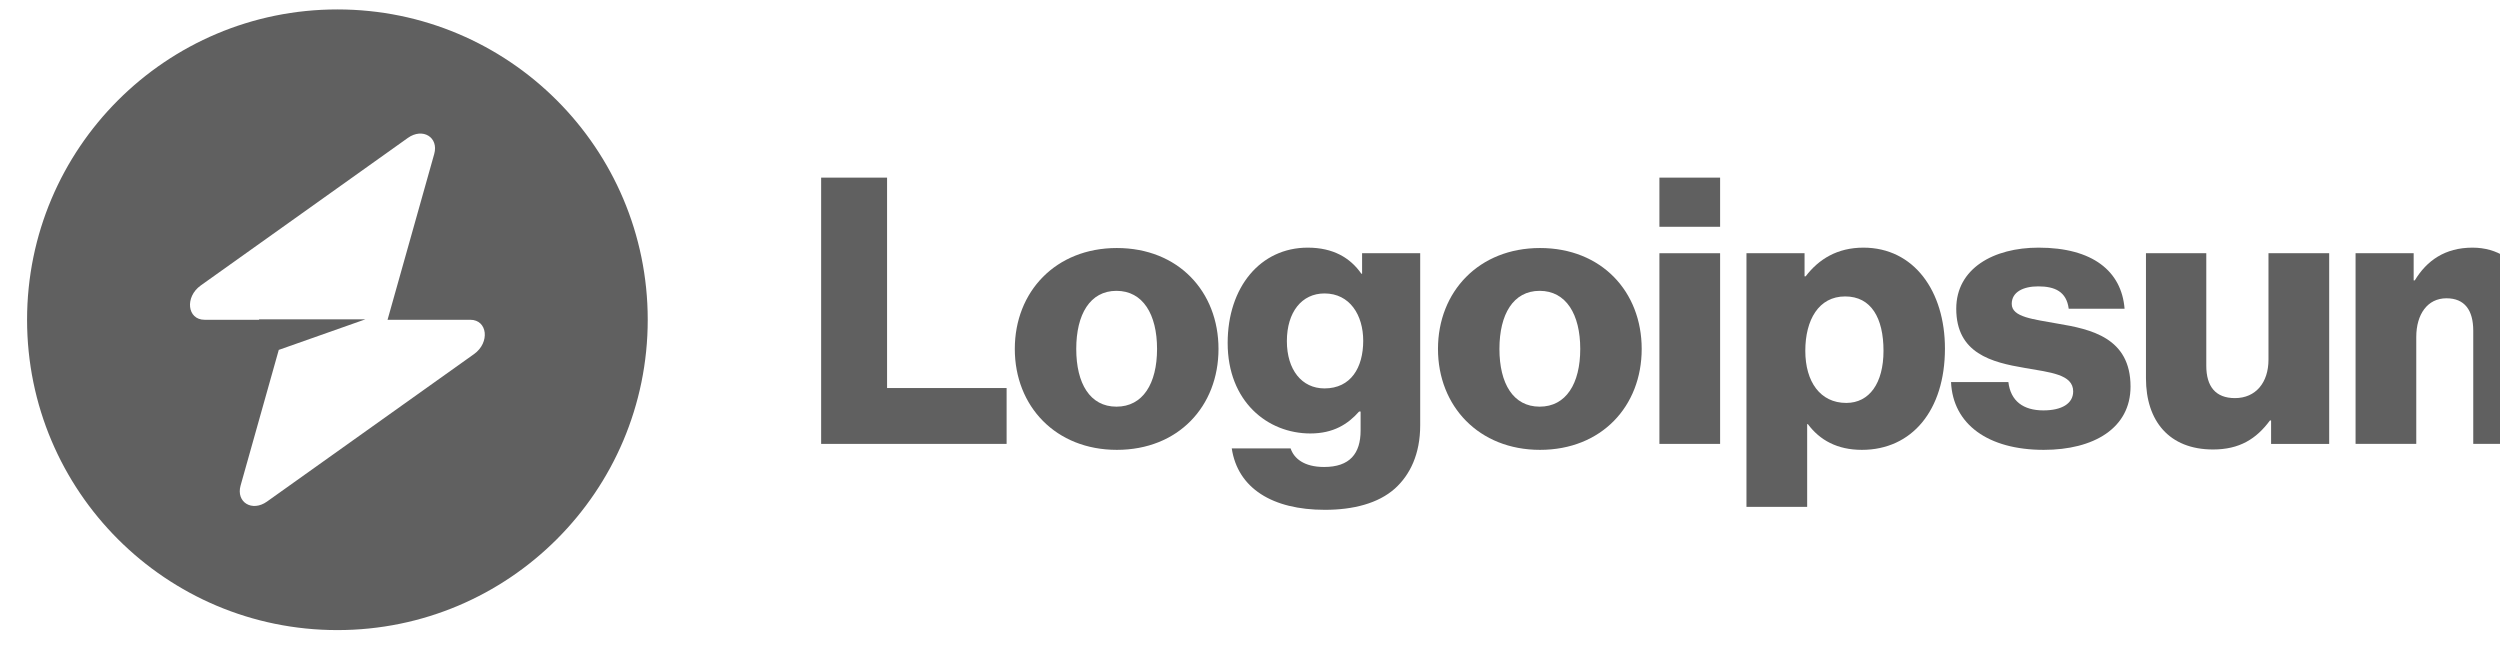 <svg width="140" height="37" viewBox="0 0 140 37" fill="none" xmlns="http://www.w3.org/2000/svg">
<g clip-path="url(#clip0_22267_290)">
<path d="M45.984 24.858H56.37V21.73H49.676V9.947H45.984V24.858Z" fill="#606060"/>
<path d="M62.522 22.773C61.042 22.773 60.27 21.48 60.27 19.54C60.27 17.601 61.042 16.287 62.522 16.287C64.003 16.287 64.795 17.601 64.795 19.54C64.795 21.48 64.003 22.773 62.522 22.773ZM62.543 25.192C65.984 25.192 68.236 22.752 68.236 19.54C68.236 16.329 65.984 13.889 62.543 13.889C59.123 13.889 56.829 16.329 56.829 19.54C56.829 22.752 59.123 25.192 62.543 25.192Z" fill="#606060"/>
<path d="M74.192 28.55C75.777 28.55 77.174 28.195 78.113 27.361C78.968 26.589 79.531 25.422 79.531 23.816V14.181H76.277V15.328H76.236C75.61 14.431 74.651 13.868 73.233 13.868C70.584 13.868 68.749 16.079 68.749 19.207C68.749 22.481 70.98 24.274 73.379 24.274C74.672 24.274 75.485 23.753 76.111 23.044H76.194V24.108C76.194 25.401 75.589 26.151 74.15 26.151C73.024 26.151 72.461 25.672 72.273 25.109H68.978C69.312 27.34 71.251 28.55 74.192 28.55ZM74.171 21.751C72.899 21.751 72.065 20.708 72.065 19.103C72.065 17.476 72.899 16.433 74.171 16.433C75.589 16.433 76.34 17.643 76.34 19.082C76.34 20.583 75.652 21.751 74.171 21.751Z" fill="#606060"/>
<path d="M86.221 22.773C84.74 22.773 83.968 21.48 83.968 19.54C83.968 17.601 84.74 16.287 86.221 16.287C87.701 16.287 88.494 17.601 88.494 19.54C88.494 21.48 87.701 22.773 86.221 22.773ZM86.241 25.192C89.682 25.192 91.935 22.752 91.935 19.54C91.935 16.329 89.682 13.889 86.241 13.889C82.821 13.889 80.527 16.329 80.527 19.54C80.527 22.752 82.821 25.192 86.241 25.192Z" fill="#606060"/>
<path d="M92.927 24.858H96.326V14.181H92.927V24.858ZM92.927 12.7H96.326V9.947H92.927V12.7Z" fill="#606060"/>
<path d="M97.802 28.383H101.201V23.753H101.243C101.91 24.65 102.89 25.192 104.267 25.192C107.061 25.192 108.917 22.982 108.917 19.52C108.917 16.308 107.186 13.868 104.35 13.868C102.89 13.868 101.847 14.515 101.118 15.474H101.055V14.181H97.802V28.383ZM103.391 22.564C101.931 22.564 101.097 21.376 101.097 19.645C101.097 17.914 101.847 16.6 103.328 16.6C104.788 16.6 105.476 17.81 105.476 19.645C105.476 21.459 104.684 22.564 103.391 22.564Z" fill="#606060"/>
<path d="M114.451 25.192C117.245 25.192 119.31 23.983 119.31 21.647C119.31 18.915 117.099 18.435 115.222 18.122C113.867 17.872 112.657 17.768 112.657 17.017C112.657 16.35 113.304 16.037 114.138 16.037C115.076 16.037 115.723 16.329 115.848 17.288H118.976C118.809 15.182 117.182 13.868 114.159 13.868C111.635 13.868 109.55 15.036 109.55 17.288C109.55 19.791 111.531 20.291 113.387 20.604C114.805 20.854 116.098 20.959 116.098 21.918C116.098 22.606 115.452 22.982 114.43 22.982C113.304 22.982 112.595 22.46 112.469 21.397H109.258C109.362 23.753 111.322 25.192 114.451 25.192Z" fill="#606060"/>
<path d="M123.928 25.171C125.408 25.171 126.347 24.587 127.118 23.545H127.181V24.859H130.434V14.181H127.035V20.145C127.035 21.418 126.326 22.294 125.158 22.294C124.074 22.294 123.552 21.647 123.552 20.479V14.181H120.174V21.188C120.174 23.566 121.467 25.171 123.928 25.171Z" fill="#606060"/>
<path d="M131.912 24.858H135.311V18.873C135.311 17.601 135.937 16.704 137.001 16.704C138.022 16.704 138.502 17.372 138.502 18.519V24.858H141.901V18.873C141.901 17.601 142.506 16.704 143.591 16.704C144.612 16.704 145.092 17.372 145.092 18.519V24.858H148.491V17.914C148.491 15.516 147.282 13.868 144.863 13.868C143.486 13.868 142.339 14.452 141.505 15.745H141.463C140.921 14.598 139.858 13.868 138.46 13.868C136.917 13.868 135.895 14.598 135.228 15.703H135.165V14.181H131.912V24.858Z" fill="#606060"/>
<path fill-rule="evenodd" clip-rule="evenodd" d="M18.894 35.285C28.492 35.285 36.273 27.505 36.273 17.907C36.273 8.309 28.492 0.528 18.894 0.528C9.296 0.528 1.516 8.309 1.516 17.907C1.516 27.505 9.296 35.285 18.894 35.285ZM24.316 8.624C24.58 7.687 23.67 7.132 22.839 7.724L11.242 15.986C10.341 16.628 10.482 17.907 11.454 17.907H14.508V17.883H20.46L15.611 19.594L13.473 27.19C13.209 28.127 14.118 28.681 14.949 28.09L26.547 19.828C27.448 19.186 27.306 17.907 26.334 17.907H21.703L24.316 8.624Z" fill="#606060"/>
</g>
<defs>
<clipPath id="clip0_22267_290">
<rect width="147.718" height="35.626" fill="white" transform="translate(0.921 0.408)"/>
</clipPath>
</defs>
</svg>

